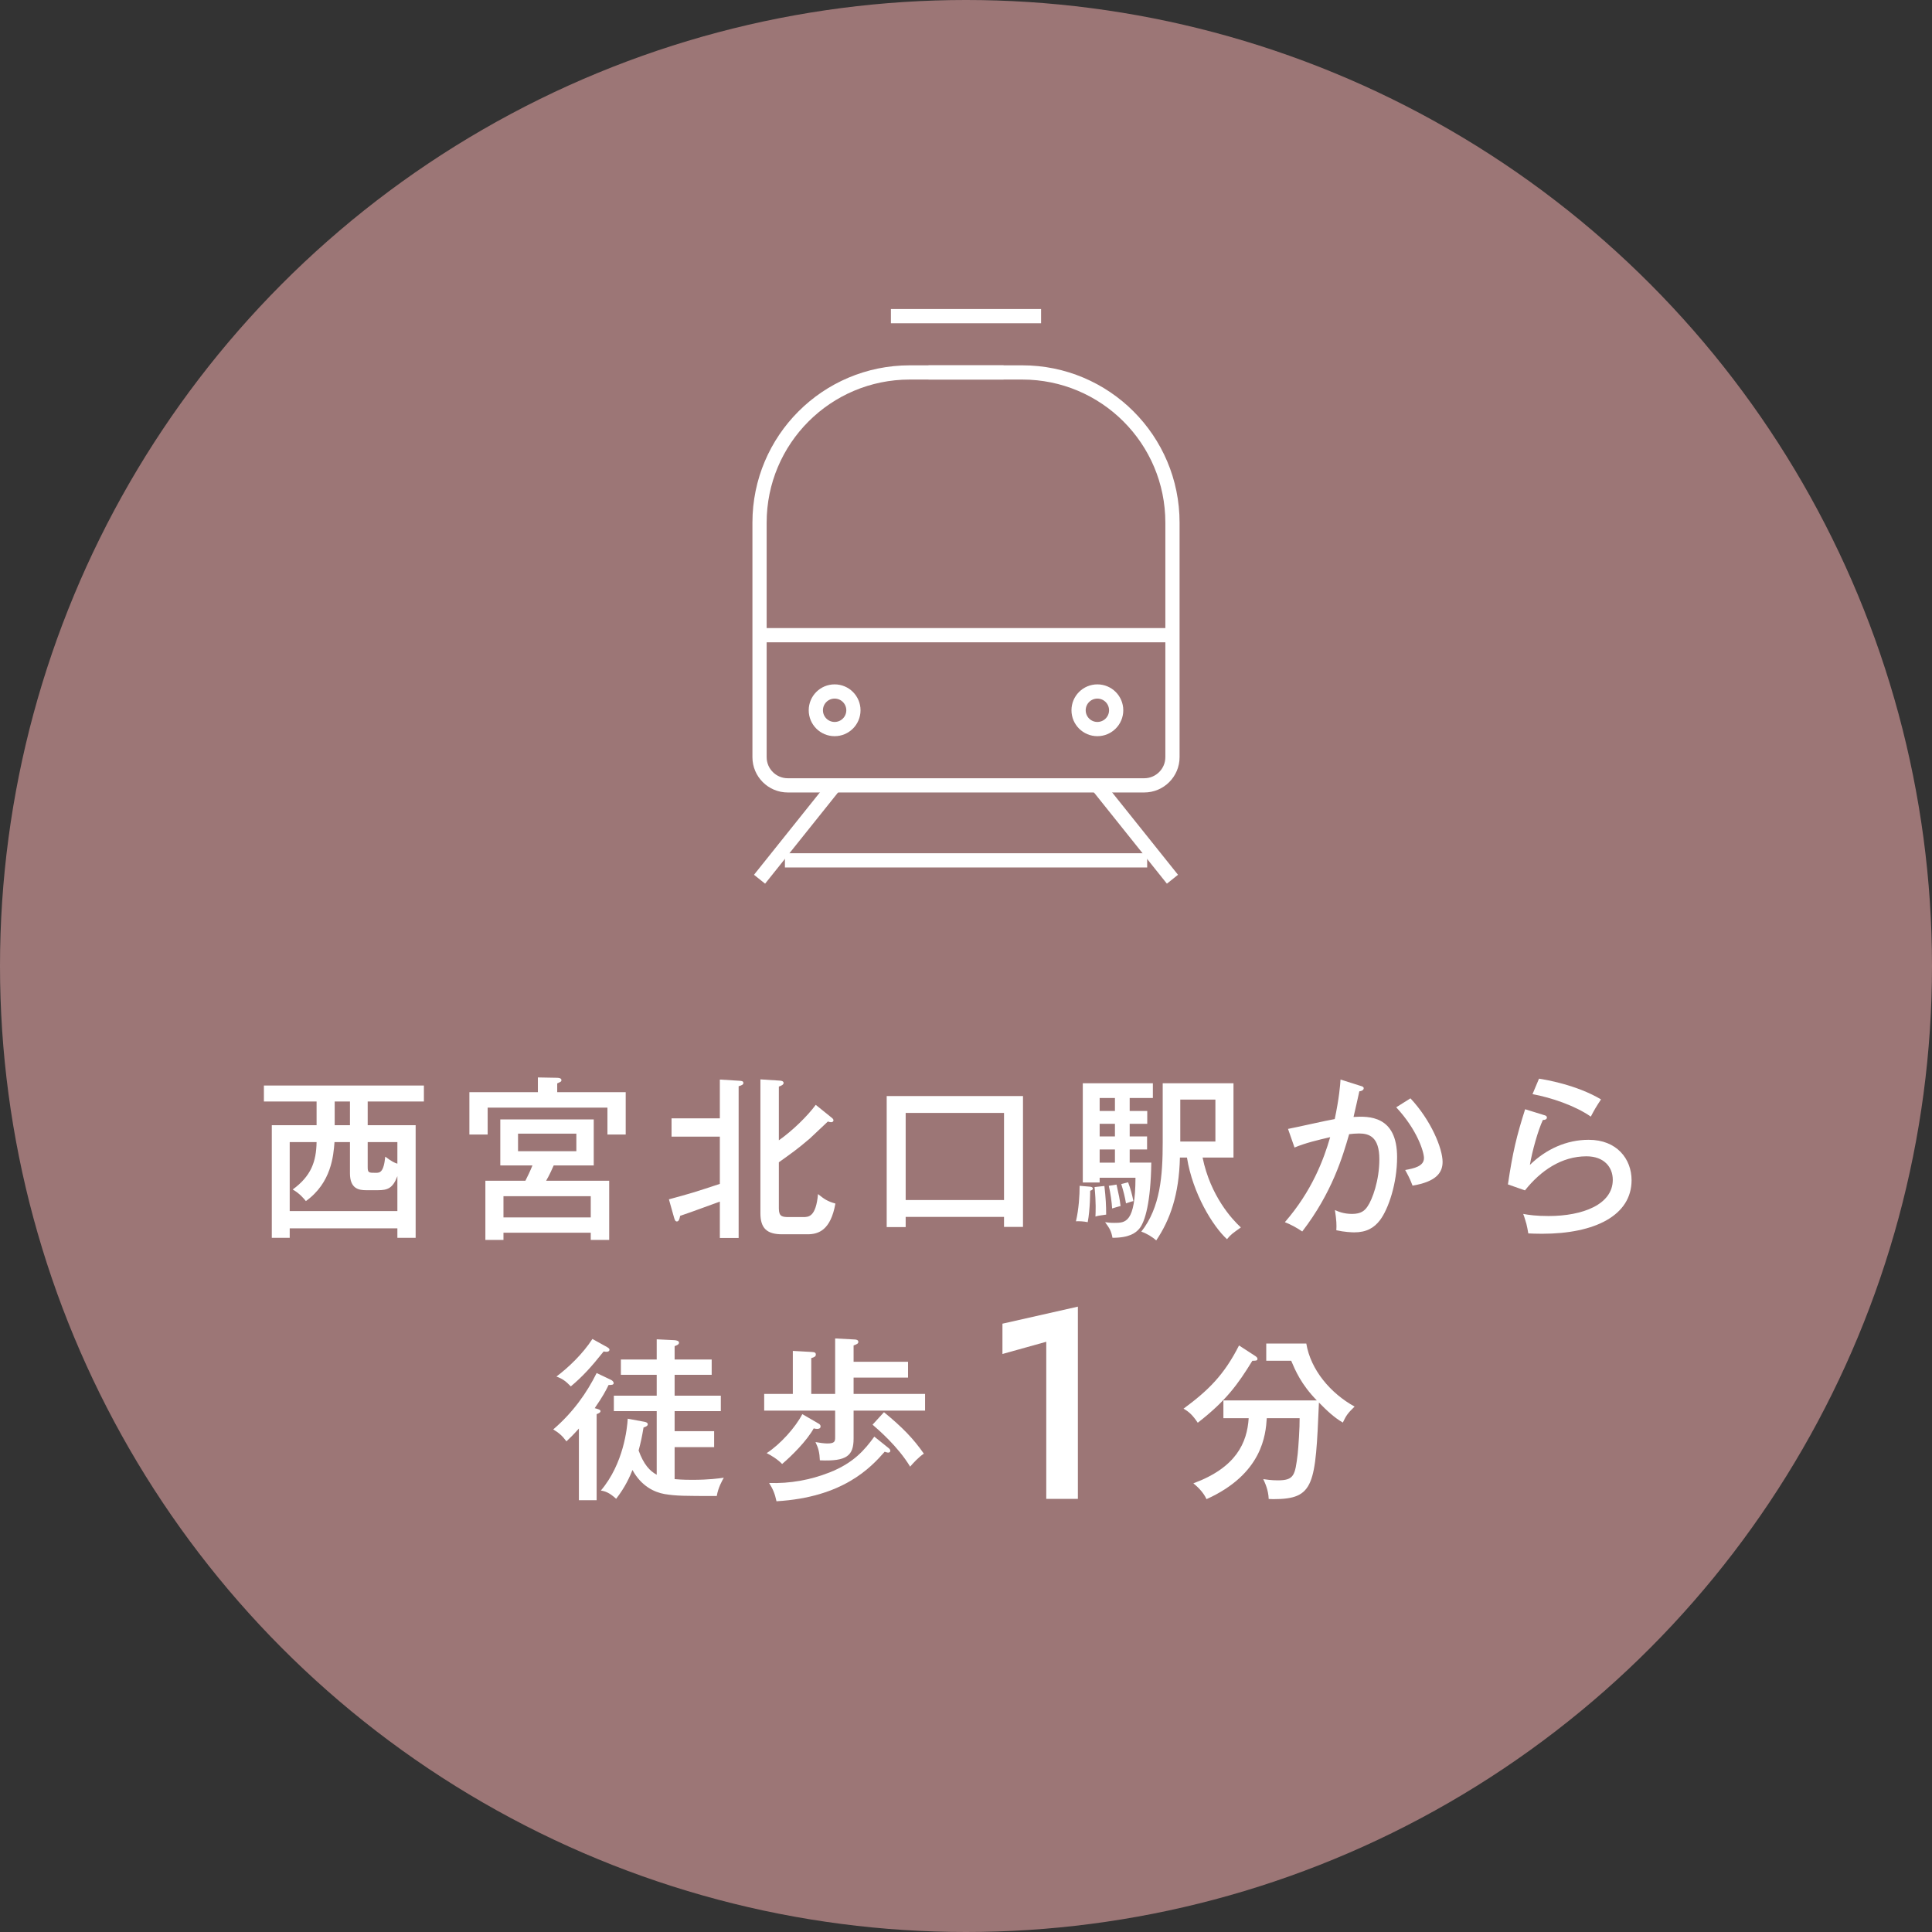 <?xml version="1.0" encoding="UTF-8"?>
<svg id="_レイヤー_2" data-name="レイヤー 2" xmlns="http://www.w3.org/2000/svg" viewBox="0 0 220 220">
  <rect x="0" y="0" width="220" height="220" fill="#333333" stroke="none"/>
  <defs>
    <style>
      .cls-1 {
        fill: none;
        stroke: #fff;
        stroke-miterlimit: 10;
        stroke-width: 1.62px;
      }

      .cls-2 {
        fill: #fff;
      }

      .cls-3 {
        fill: #9c7676;
      }
    </style>
  </defs>
  <g id="contents">
    <circle class="cls-3" cx="110" cy="110" r="110"/>
    <g>
      <path class="cls-2" d="m41.87,128.13h5.46v12.82h-2.08v-1.08h-12.26v1.08h-2.04v-12.82h5.1v-2.7h-6v-1.82h18.22v1.82h-6.4v2.7Zm3.38,9.78v-3.98c-.52,1.4-1.14,1.6-2.22,1.6h-1.34c-.82,0-1.84-.16-1.84-1.92v-3.56h-1.76c-.12,1.56-.36,4.64-3.26,6.72-.22-.28-.74-.9-1.5-1.32,2.08-1.52,2.68-3.14,2.72-5.4h-3.06v7.86h12.26Zm-5.4-12.48h-1.74v2.7h1.74v-2.7Zm2.02,7.46c0,.66.12.66.92.66.44,0,.9,0,1.08-1.84.72.54,1.04.7,1.38.8v-2.46h-3.38v2.84Z"/>
      <path class="cls-2" d="m71.25,124.37v4.82h-2.08v-3.06h-13.64v3.06h-2.08v-4.82h7.8v-1.68l2.16.04c.16,0,.52.02.52.26,0,.16-.04.18-.48.38v1h7.8Zm-1.88,10.08v6.74h-2.1v-.82h-9.94v.82h-2.06v-6.74h4.56c.24-.46.58-1.18.8-1.74h-3.66v-5.24h10.64v5.24h-4.56c-.14.32-.48,1.1-.86,1.74h7.18Zm-2.1,4.18v-2.42h-9.94v2.42h9.94Zm-8.28-9.54v2h6.64v-2h-6.64Z"/>
      <path class="cls-2" d="m76.17,136.57c2.5-.68,2.84-.78,5.8-1.76v-5.38h-5.5v-2.08h5.5v-4.42l2.26.14c.2.02.42.02.42.26,0,.18-.24.28-.54.36v17.28h-2.14v-4.14c-3.38,1.24-3.76,1.36-4.52,1.62-.08.4-.16.64-.38.64-.18,0-.24-.2-.32-.46l-.58-2.06Zm18.48-9.34c.14.1.26.22.26.34,0,.14-.12.22-.28.22-.08,0-.22-.04-.36-.08-.34.3-1.76,1.68-2.06,1.94-1.4,1.2-2.12,1.7-3.52,2.7v5.26c0,.94.4.98,1.18.98h1.58c.62,0,1.46,0,1.7-2.62.72.58,1.06.82,1.98,1.08-.54,3.02-1.9,3.5-3.18,3.5h-2.88c-1.74,0-2.48-.68-2.48-2.4v-15.24l2.18.14c.14,0,.46.04.46.26,0,.2-.24.32-.54.42v6.12c1.56-1.1,3.26-2.76,4.2-4.04l1.76,1.42Z"/>
      <path class="cls-2" d="m103.13,138.57v1.16h-2.16v-14.92h15.52v14.9h-2.16v-1.14h-11.2Zm11.2-1.92v-9.92h-11.2v9.92h11.2Z"/>
      <path class="cls-2" d="m124.12,135.13c.16.02.32.06.32.22s-.22.22-.3.24c0,.06,0,2.14-.28,3.58-.46-.1-1.02-.12-1.34-.1.32-1.36.42-2.92.42-4.04l1.18.1Zm6.52-8.62v1.46h-2v1.44h1.98v1.48h-1.98v1.5h2.46c-.06,4.46-.7,6.76-1.38,7.54-.4.46-1.1,1.02-3.04,1.02-.14-.76-.3-1.04-.84-1.78.26.04.56.08,1.04.08,1.28,0,2.4,0,2.42-5.14h-4.08v.54h-1.92v-11.3h7.98v1.68h-2.64v1.48h2Zm-4.88,8.54c.16,1.4.2,2.24.2,3.26-.82.12-.92.12-1.22.22.02-.54.08-1.5-.1-3.36l1.12-.12Zm1.2-8.54v-1.48h-1.74v1.48h1.74Zm-1.74,1.46v1.44h1.74v-1.44h-1.74Zm0,2.92v1.5h1.74v-1.5h-1.74Zm1.92,4c.3,1.36.34,1.5.46,2.44-.12.02-.76.22-.96.28-.04-.7-.18-1.76-.38-2.58l.88-.14Zm1.32-.26c.3.8.46,1.42.6,2.14-.12.02-.26.06-.84.26-.12-.72-.28-1.36-.54-2.2l.78-.2Zm5.9-2.82c-.1,4.24-1.12,7.1-2.7,9.44-.46-.42-1.1-.8-1.7-1,2.18-2.76,2.44-6.4,2.44-10.2v-6.7h8.06v8.46h-3.52c.9,4.4,3.38,7.06,4.36,7.96-.98.7-1.14.8-1.58,1.34-1.6-1.46-3.9-5.18-4.56-9.3h-.8Zm.04-6.6v4.78h4v-4.78h-4Z"/>
      <path class="cls-2" d="m154.93,123.65c.22.06.36.12.36.28,0,.12-.12.3-.5.34-.04.24-.56,2.48-.66,2.92,1.72-.1,4.96-.18,4.96,4.58,0,2.98-.98,5.88-1.94,7.16-.68.9-1.56,1.4-2.94,1.4-.28,0-1.16-.04-2.04-.24.04-.58.02-1.14-.16-2.3.4.18,1.02.44,1.96.44,1.02,0,1.44-.38,1.76-.86.54-.78,1.34-2.94,1.34-5.36,0-2.56-1.16-2.94-2.32-2.94-.32,0-.84.04-1.12.08-.74,2.56-1.94,6.66-5.34,11.08-.64-.44-1.36-.82-1.98-1.06,3.08-3.54,4.42-7.12,5.16-9.68-1.38.32-2.82.66-4.06,1.18l-.74-2.12c.86-.16,4.56-1,5.32-1.12.5-2.38.62-3.84.66-4.5l2.28.72Zm5.68,1.42c2.34,2.5,3.66,5.7,3.66,7.24,0,1.26-.78,2.26-3.42,2.7-.34-.9-.6-1.34-.84-1.78,1-.18,2.14-.42,2.14-1.36,0-.68-.74-3.18-3.16-5.78l1.62-1.02Z"/>
      <path class="cls-2" d="m175.93,127.01c.08.02.22.1.22.24,0,.2-.22.3-.46.28-.56,1.2-1.22,3.56-1.48,5.12,1.84-1.8,4.18-2.86,6.7-2.86,3.2,0,4.88,2.18,4.88,4.6,0,4-4.16,6.1-10.18,6.1-.68,0-1.18-.02-1.58-.04-.04-.28-.16-.88-.22-1.1-.24-.82-.28-.92-.36-1.12.64.12,1.48.24,2.9.24,3.88,0,7.3-1.32,7.3-4.12,0-1.46-1-2.68-3-2.68-2.84,0-5.22,1.64-7,3.88l-1.94-.68c.54-3.64.98-5.48,1.96-8.56l2.26.7Zm-.68-4.18c.68.1,4.28.7,7.06,2.36-.5.76-.76,1.18-1.16,1.96-1.82-1.26-4.5-2.16-6.64-2.56l.74-1.76Z"/>
      <path class="cls-2" d="m69.58,157.13c.14.06.3.22.3.36,0,.22-.26.22-.58.22-.3.62-.64,1.28-1.58,2.64.44.12.66.18.66.34,0,.14-.16.24-.44.34v9.8h-2.02v-8.16c-.66.74-1.08,1.14-1.42,1.46-.46-.62-.84-.96-1.5-1.36,2.28-1.96,3.84-4.2,4.94-6.42l1.64.78Zm-.46-3.74c.24.14.28.22.28.3,0,.18-.18.24-.32.24-.08,0-.22,0-.34-.04-1.42,1.78-2.38,2.84-3.74,3.98-.62-.64-.98-.88-1.64-1.12,1.36-1.02,3-2.58,4.1-4.28l1.66.92Zm4.2,8.5c.26.04.44.12.44.3s-.22.28-.48.36c-.18,1.08-.3,1.64-.56,2.62.58,1.6,1.28,2.34,2.06,2.76v-7.24h-4.88v-1.76h4.88v-2.38h-4.08v-1.74h4.08v-2.3l2.04.1c.22.02.5.08.5.28,0,.22-.26.3-.5.4v1.52h4.22v1.74h-4.22v2.38h5.26v1.76h-5.26v2.28h4.5v1.82h-4.5v3.64c.28.02.84.08,2,.08,1.96,0,3-.16,3.6-.24-.2.36-.64,1.12-.8,2.08-3.7,0-4.6,0-5.94-.22-1.16-.2-2.66-.9-3.66-2.74-.28.7-.8,1.92-1.86,3.28-.76-.7-1.24-.86-1.74-.94,2.58-3.04,3-7.08,3.06-8.18l1.84.34Z"/>
      <path class="cls-2" d="m105.34,158.73v1.9h-8.14v3.18c0,1.94-.76,2.62-3.84,2.48-.04-.88-.16-1.38-.5-2.08.44.08.98.16,1.34.16.86,0,.9-.24.9-.72v-3.02h-8.08v-1.9h3.26v-4.9l2.14.12c.36.02.48.08.48.3,0,.2-.16.3-.52.4v4.08h2.72v-6.32l2.24.12c.06,0,.4.02.4.26,0,.2-.12.26-.54.42v1.86h6.2v1.8h-6.2v1.86h8.14Zm-12.12,3.38c.1.06.22.14.22.32,0,.28-.3.28-.4.28-.14,0-.24-.02-.38-.06-.8,1.44-2.5,3.12-3.6,4.06-.46-.5-1.26-1-1.76-1.24,1.56-1,3.3-2.96,4.06-4.44l1.86,1.08Zm7.96,2.78c.1.08.2.18.2.32,0,.1-.06.2-.24.2-.12,0-.28-.06-.4-.1-1.58,1.8-4.74,5.2-12.32,5.64-.18-.86-.42-1.42-.84-2.08,2.36.08,4.7-.34,6.88-1.2,2.74-1.08,4-2.56,5.1-4.08l1.62,1.3Zm-.52-4.08c2.1,1.72,3.34,3,4.54,4.72-.6.4-1.24,1.1-1.56,1.48-1.4-2.32-3.66-4.24-4.28-4.78l1.3-1.42Z"/>
      <path class="cls-2" d="m114.15,150.73l8.59-1.94v21.89h-3.6v-17.89l-4.99,1.39v-3.45Z"/>
      <path class="cls-2" d="m142.97,154.43c.08.06.22.16.22.3,0,.22-.18.22-.58.22-1.66,2.7-3,4.56-6.22,7.06-.56-.84-1-1.26-1.62-1.6,2.82-2.08,4.62-3.84,6.32-7.2l1.88,1.22Zm-3.66,7.06v-2.02h10.64c-1.8-1.84-2.46-3.44-2.92-4.52h-2.84v-1.96h4.56c.5,3.02,2.78,5.68,5.5,7.18-.78.76-.94.98-1.34,1.82-.96-.56-1.76-1.3-2.72-2.28-.4,9.4-.5,11-5.2,11-.2,0-.34-.02-.52-.02-.04-1.08-.46-1.9-.62-2.26.28.04.92.14,1.64.14,1.88,0,1.98-.56,2.28-3,.08-.7.24-3.12.22-4.08h-3.74c-.12,1.86-.48,6.34-6.86,9.22-.42-.9-1.16-1.52-1.5-1.8,4.88-1.8,6.12-4.62,6.3-7.42h-2.88Z"/>
    </g>
    <g>
      <path class="cls-1" d="m95.04,89.43l-8.55,10.69m38.47-10.69l8.55,10.69"/>
      <path class="cls-1" d="m86.49,72.33h47.02m-27.78-29.92h8.55"/>
      <circle class="cls-1" cx="95.04" cy="80.88" r="2.14"/>
      <circle class="cls-1" cx="124.96" cy="80.88" r="2.14"/>
      <path class="cls-1" d="m89.38,97.97h41.25"/>
      <path class="cls-1" d="m133.51,86.22c0,1.77-1.44,3.21-3.21,3.21h-40.6c-1.77,0-3.21-1.44-3.21-3.21v-26.71c0-9.44,7.65-17.1,17.1-17.1h12.82c9.44,0,17.1,7.65,17.1,17.1v26.71Z"/>
      <path class="cls-1" d="m101.45,36h17.1"/>
    </g>
  </g>
</svg>